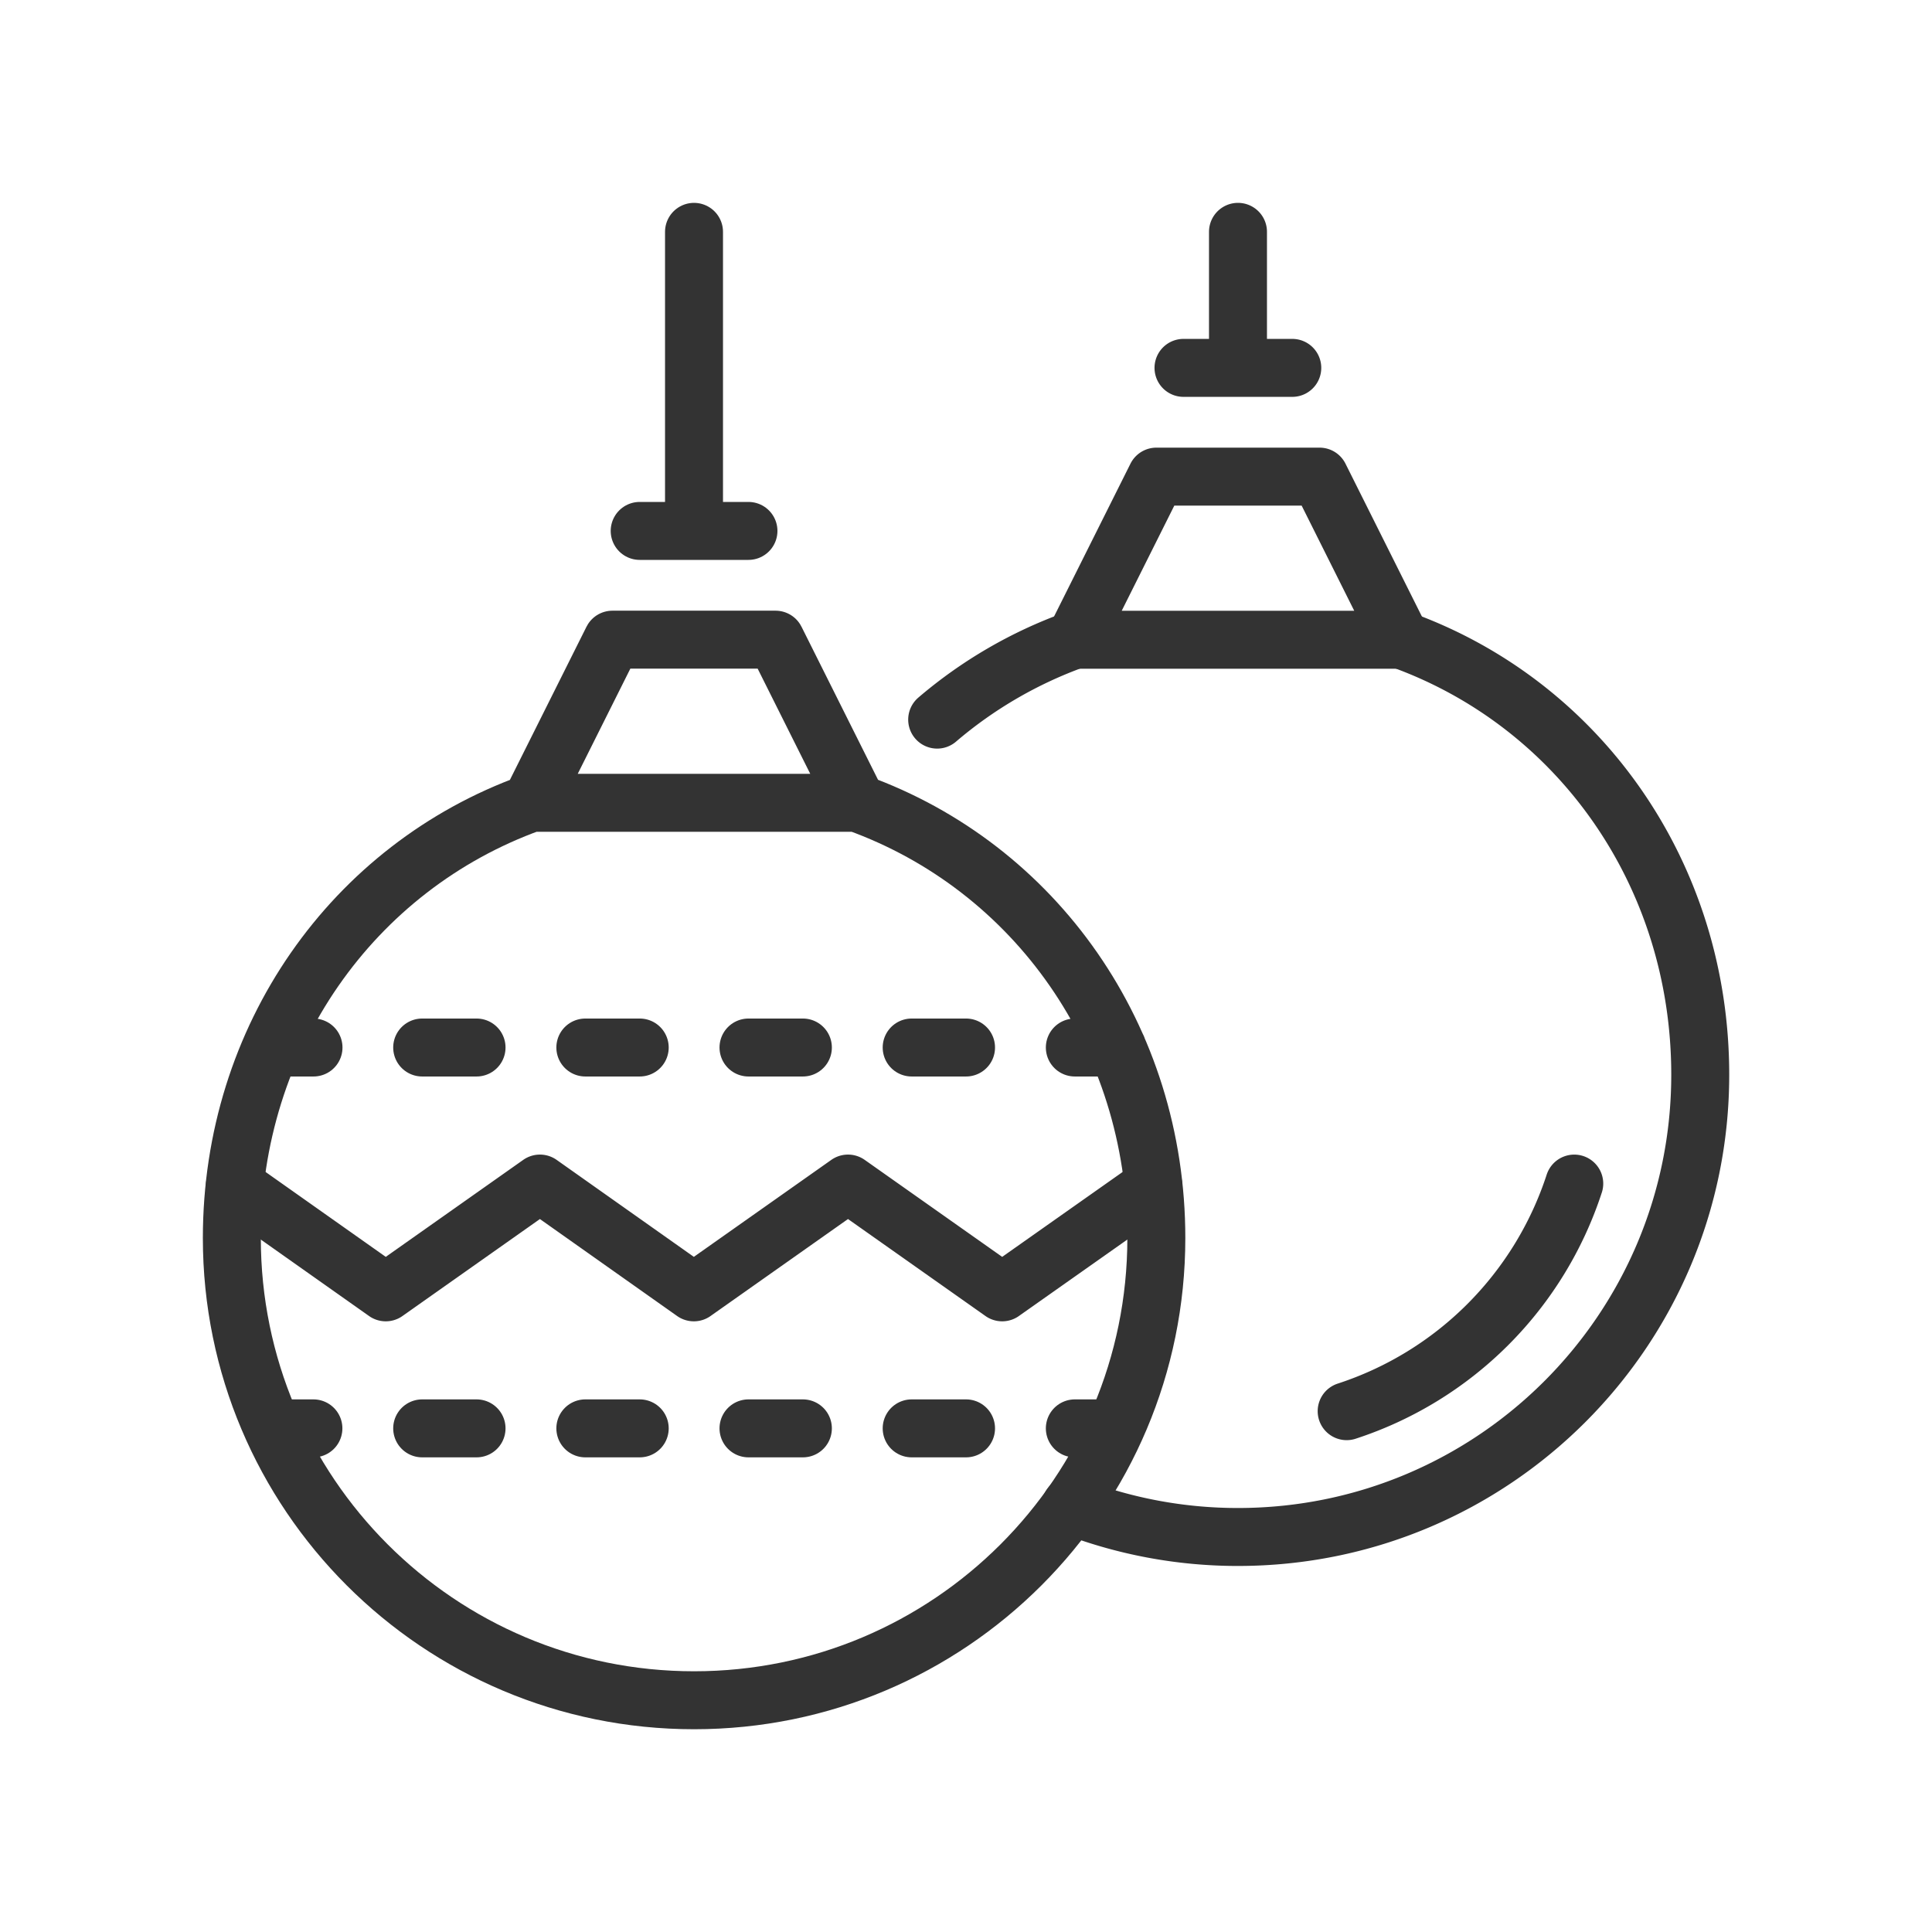 <svg width="100" height="100" fill="none" xmlns="http://www.w3.org/2000/svg"><path d="M44.37 41.56c9.22 3.322 15.482 12.147 15.482 22.52 0 13.215-10.71 23.925-23.926 23.925C22.71 88.005 12 77.296 12 64.08c0-10.372 6.263-19.197 15.482-22.518m16.884-.008h-16.89l4.223-8.445h8.444l4.223 8.445ZM33.11 27.48h5.63m-2.818.002V12m2.82 42.219h2.815m-11.26 0h2.815m-11.26 0h2.814m-8.439 0H14.03m43.798 0h-2.195m-8.445 0h2.814m-11.26 19.713h2.815m-11.26 0h2.815m-11.26 0h2.814m-8.444 0h-2.097m43.605 0h-2.097m-8.445 0h2.814" stroke="#333" stroke-width="3" stroke-linecap="round" stroke-linejoin="round"/><path d="m12.156 61.374 7.811 5.517 7.98-5.63 7.966 5.63 7.98-5.63 7.98 5.63 7.826-5.517M48.508 37.247a22.893 22.893 0 0 1 7.121-4.138m16.893.001c9.219 3.32 15.482 12.145 15.482 22.518 0 13.216-10.71 23.926-23.927 23.926a23.89 23.89 0 0 1-8.655-1.618" stroke="#333" stroke-width="3" stroke-linecap="round" stroke-linejoin="round"/><path d="M69.703 73.042a18.381 18.381 0 0 0 11.78-11.78m-8.961-28.148h-16.89l4.223-8.444H68.3l4.222 8.444ZM61.258 19.041h5.63m-2.81-.004V12" stroke="#333" stroke-width="3" stroke-linecap="round" stroke-linejoin="round"/></svg>
